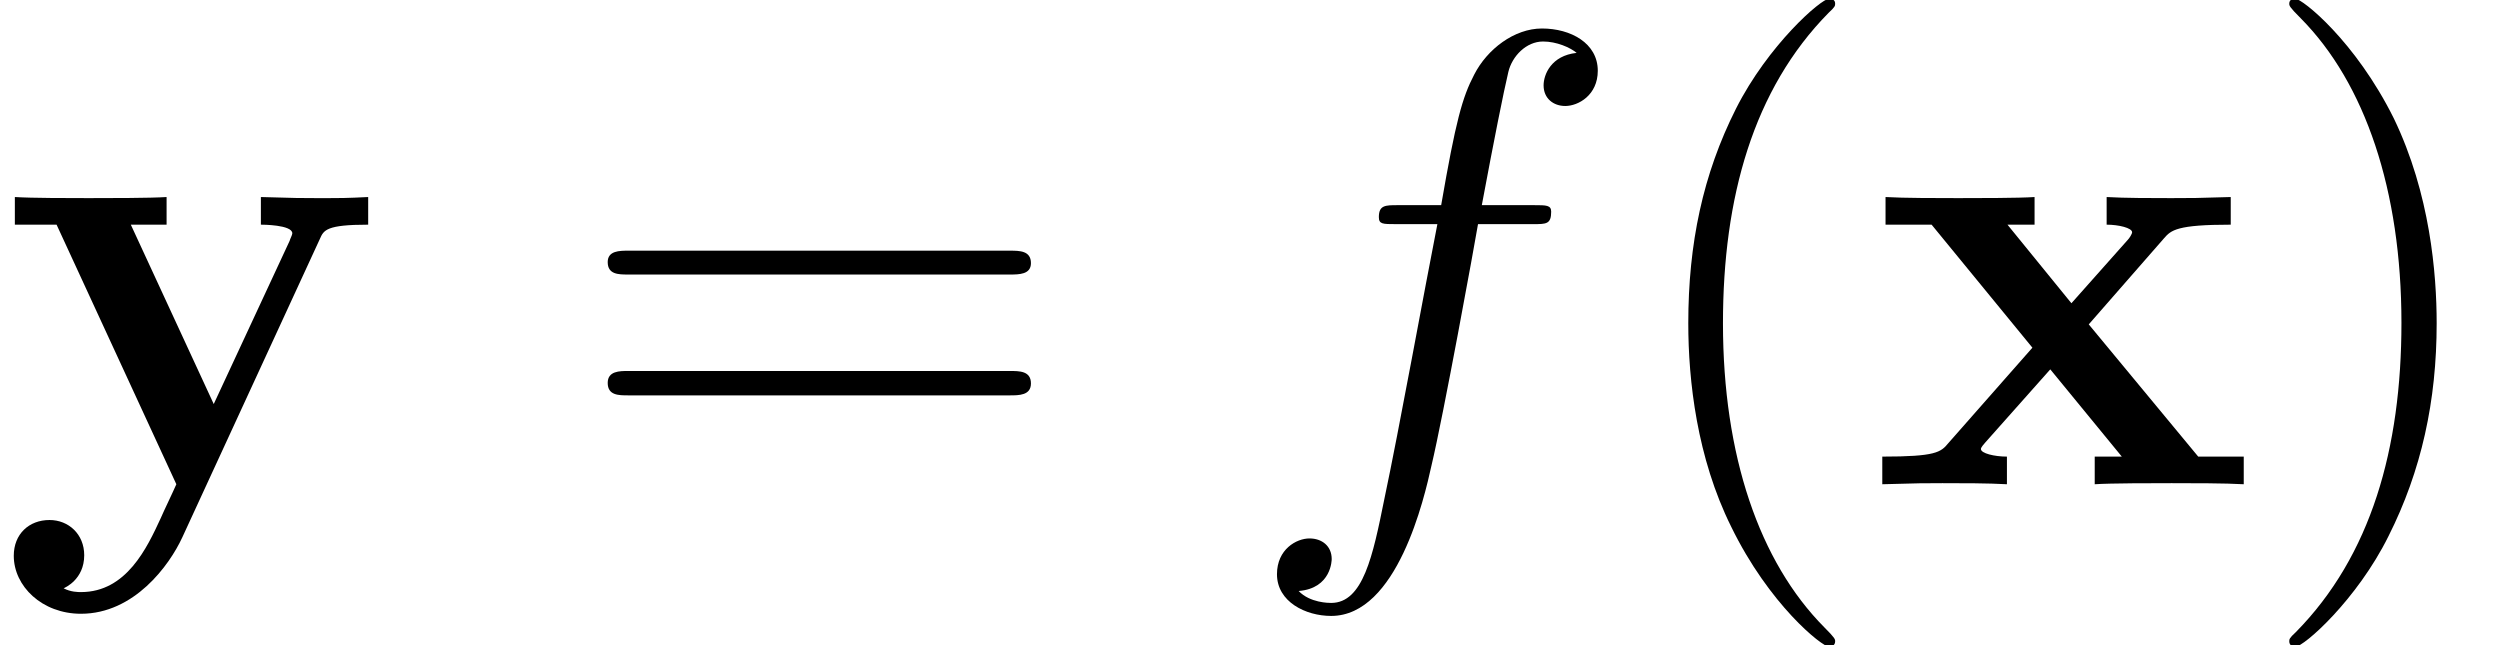 <?xml version='1.0' encoding='UTF-8'?>

<svg height='13.45pt' version='1.1' viewBox='-0.23 -0.24 52.13 13.45' width='52.13pt' xmlns='http://www.w3.org/2000/svg' xmlns:xlink='http://www.w3.org/1999/xlink'>
<defs>
<path d='M4.02 -2.95L5.41 -4.54C5.54 -4.69 5.65 -4.79 6.64 -4.79V-5.30C5.97 -5.28 5.95 -5.28 5.54 -5.28C5.20 -5.28 4.68 -5.28 4.35 -5.30V-4.79C4.57 -4.79 4.82 -4.73 4.82 -4.65C4.82 -4.62 4.77 -4.54 4.74 -4.51L3.70 -3.34L2.52 -4.79H3.02V-5.30C2.74 -5.28 1.93 -5.28 1.61 -5.28C1.25 -5.28 0.60 -5.28 0.27 -5.30V-4.79H1.12L2.98 -2.52L1.43 -0.76C1.29 -0.59 1.20 -0.51 0.21 -0.51V0C0.93 -0.02 0.95 -0.02 1.32 -0.02C1.67 -0.02 2.17 -0.02 2.51 0V-0.51C2.28 -0.51 2.03 -0.57 2.03 -0.65C2.03 -0.66 2.03 -0.68 2.11 -0.77L3.31 -2.12L4.63 -0.51H4.13V0C4.42 -0.02 5.22 -0.02 5.55 -0.02C5.91 -0.02 6.55 -0.02 6.88 0V-0.51H6.04L4.02 -2.95Z' id='g0-120'/>
<path d='M5.91 -4.53C5.98 -4.69 6.03 -4.79 6.80 -4.79V-5.30C6.39 -5.28 6.34 -5.28 5.85 -5.28C5.53 -5.28 5.51 -5.28 4.82 -5.30V-4.79C4.84 -4.79 5.40 -4.79 5.40 -4.63C5.40 -4.60 5.36 -4.53 5.35 -4.49L3.95 -1.48L2.42 -4.79H3.08V-5.30C2.79 -5.28 1.98 -5.28 1.64 -5.28C1.30 -5.28 0.59 -5.28 0.28 -5.30V-4.79H1.05L3.26 0C3.20 0.14 3.03 0.49 2.97 0.63C2.72 1.17 2.34 1.99 1.50 1.99C1.45 1.99 1.31 1.99 1.18 1.92C1.20 1.91 1.56 1.76 1.56 1.31C1.56 0.92 1.27 0.66 0.92 0.66C0.54 0.66 0.26 0.92 0.26 1.32C0.26 1.88 0.78 2.39 1.50 2.39C2.48 2.39 3.13 1.50 3.37 0.98L5.91 -4.53Z' id='g0-121'/>
<path d='M3.88 2.90C3.88 2.86 3.88 2.84 3.68 2.64C2.48 1.43 1.81 -0.53 1.81 -2.97C1.81 -5.29 2.37 -7.29 3.76 -8.70C3.88 -8.81 3.88 -8.83 3.88 -8.87C3.88 -8.94 3.82 -8.96 3.77 -8.96C3.62 -8.96 2.64 -8.10 2.05 -6.93C1.44 -5.72 1.17 -4.44 1.17 -2.97C1.17 -1.91 1.33 -0.49 1.96 0.78C2.66 2.22 3.64 3.00 3.77 3.00C3.82 3.00 3.88 2.97 3.88 2.90Z' id='g2-40'/>
<path d='M3.37 -2.97C3.37 -3.88 3.25 -5.36 2.58 -6.75C1.87 -8.18 0.89 -8.96 0.76 -8.96C0.71 -8.96 0.65 -8.94 0.65 -8.87C0.65 -8.83 0.65 -8.81 0.86 -8.60C2.05 -7.40 2.72 -5.42 2.72 -2.98C2.72 -0.66 2.16 1.32 0.77 2.73C0.65 2.84 0.65 2.86 0.65 2.90C0.65 2.97 0.71 3.00 0.76 3.00C0.92 3.00 1.90 2.13 2.48 0.96C3.09 -0.25 3.37 -1.54 3.37 -2.97Z' id='g2-41'/>
<path d='M8.06 -3.87C8.23 -3.87 8.45 -3.87 8.45 -4.08C8.45 -4.31 8.24 -4.31 8.06 -4.31H1.02C0.86 -4.31 0.64 -4.31 0.64 -4.10C0.64 -3.87 0.84 -3.87 1.02 -3.87H8.06ZM8.06 -1.64C8.23 -1.64 8.45 -1.64 8.45 -1.86C8.45 -2.09 8.24 -2.09 8.06 -2.09H1.02C0.86 -2.09 0.64 -2.09 0.64 -1.87C0.64 -1.64 0.84 -1.64 1.02 -1.64H8.06Z' id='g2-61'/>
<path d='M5.33 -4.80C5.57 -4.80 5.66 -4.80 5.66 -5.03C5.66 -5.15 5.57 -5.15 5.35 -5.15H4.38C4.61 -6.38 4.78 -7.23 4.87 -7.61C4.94 -7.90 5.20 -8.17 5.51 -8.17C5.76 -8.17 6.01 -8.06 6.13 -7.96C5.66 -7.91 5.52 -7.56 5.52 -7.36C5.52 -7.12 5.70 -6.98 5.92 -6.98C6.16 -6.98 6.52 -7.18 6.52 -7.63C6.52 -8.14 6.02 -8.41 5.49 -8.41C4.98 -8.41 4.48 -8.03 4.24 -7.56C4.02 -7.14 3.90 -6.71 3.63 -5.15H2.83C2.60 -5.15 2.48 -5.15 2.48 -4.93C2.48 -4.80 2.55 -4.80 2.79 -4.80H3.56C3.34 -3.69 2.85 -0.99 2.58 0.28C2.37 1.32 2.19 2.19 1.60 2.19C1.56 2.19 1.21 2.19 1.00 1.97C1.61 1.92 1.61 1.39 1.61 1.38C1.61 1.14 1.43 1.00 1.20 1.00C0.96 1.00 0.60 1.20 0.60 1.66C0.60 2.17 1.13 2.43 1.60 2.43C2.82 2.43 3.32 0.25 3.45 -0.34C3.67 -1.26 4.25 -4.44 4.31 -4.80H5.33Z' id='g1-102'/>
</defs>
<g id='page1' transform='matrix(1.13 0 0 1.13 -63.98 -64.44)'>
<use x='56.41' xlink:href='#g0-121' y='65.75'/>
<use x='66.99' xlink:href='#g2-61' y='65.75'/>
<use x='79.38' xlink:href='#g1-102' y='65.75'/>
<use x='86.40' xlink:href='#g2-40' y='65.75'/>
<use x='90.94' xlink:href='#g0-120' y='65.75'/>
<use x='98.01' xlink:href='#g2-41' y='65.75'/>
</g>
</svg>
